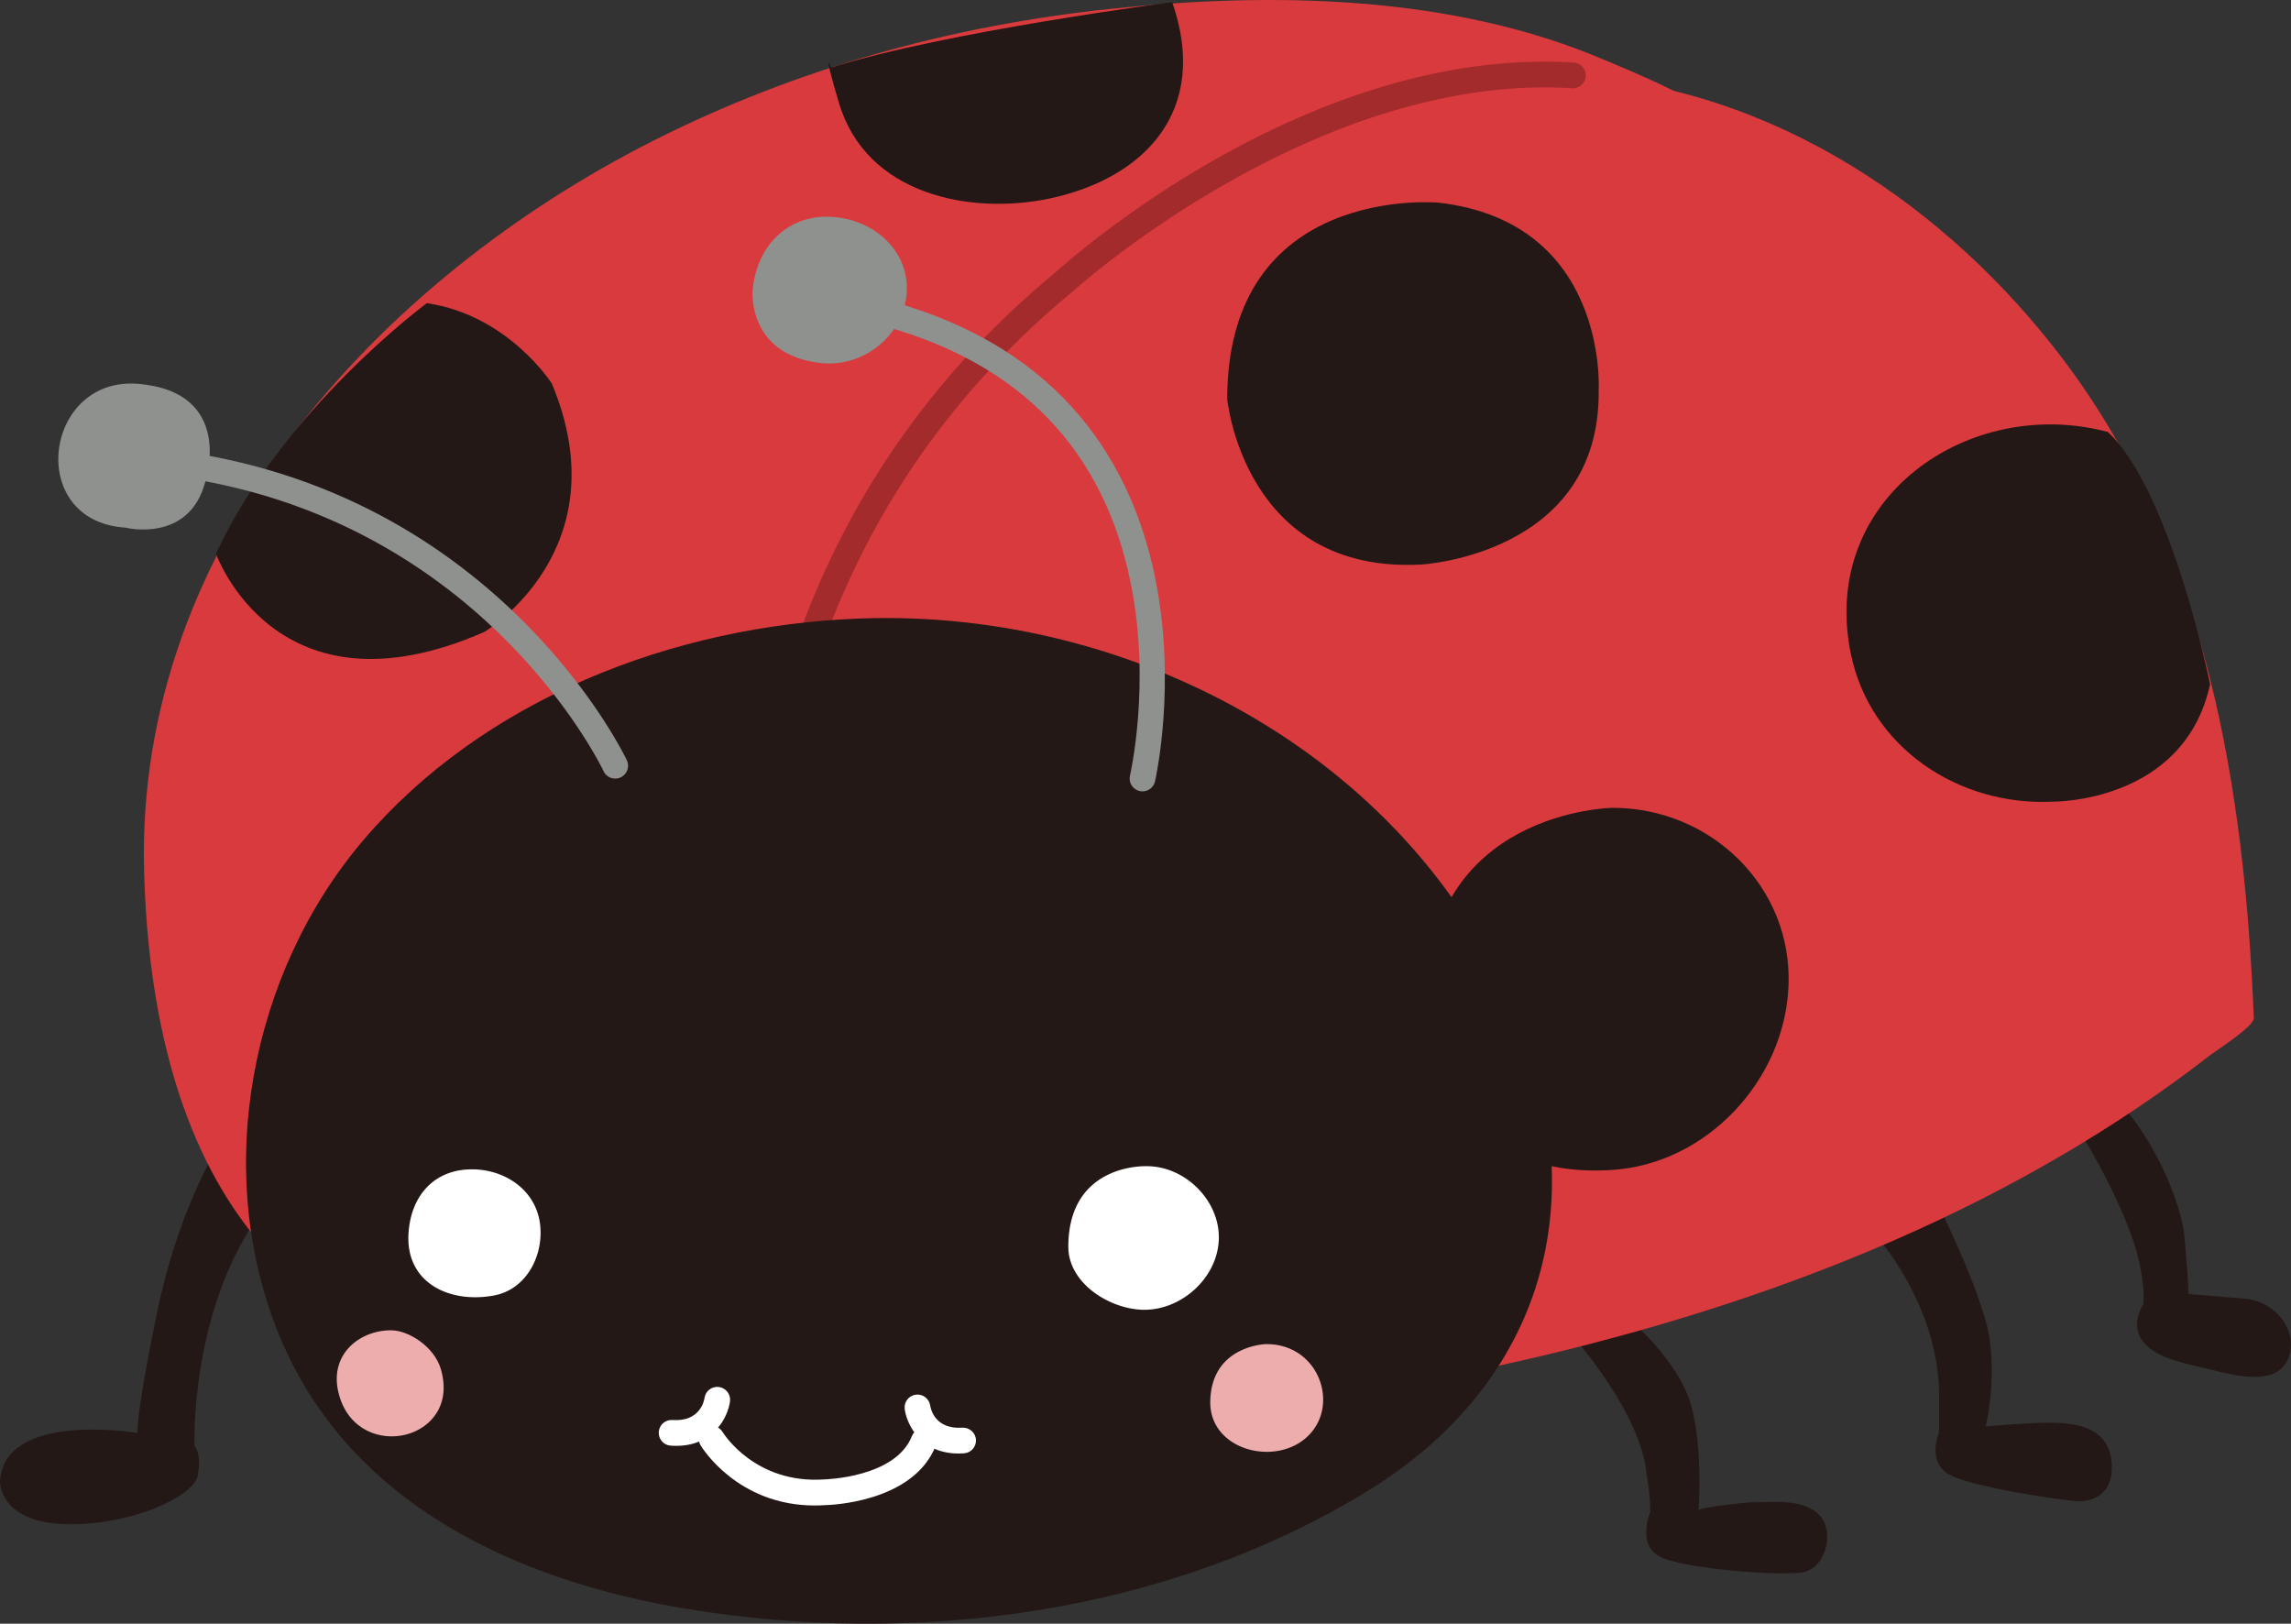 <svg xmlns="http://www.w3.org/2000/svg" xml:space="preserve" id="レイヤー_1" width="3640.205" height="2579.686" x="0" y="0" style="enable-background:new 0 0 3640.205 2579.686" version="1.1"><rect width="100%" height="100%" fill="#333333" stroke="none"/><style>.st0{fill:#231815}.st1{fill:#d93a3d}.st3{fill:#fff}.st4{fill:#edadad}.st5{fill:#8f918e}</style><path d="M343.185 1827.762s-60.358 96.067-93.882 258.537c-33.519 162.47-30.981 190.39-30.981 190.39S7.627 2241.148.006 2352.847c0 0-2.537 63.461 99.009 68.538 101.541 5.083 215.778-43.615 215.778-81.465 0 0 5.709-28.448-5.716-42.827 0 0-7.937-207.276 99.635-362.442l-65.527-106.889zM2499.243 2123.298s109.601 121.921 117.216 220.929c0 0 5.716 27.604 5.716 58.068 0 0-21.894 50.454 14.273 70.443 36.18 19.989 200.866 32.364 230.375 24.749 36.796-9.495 49.355-68.674 20.87-93.355-27.734-24.023-72.938-16.601-106.71-17.296-4.487-.093-81.694 8.093-82.073 12.604 0-.006 7.987-104.718-13.907-173.262-21.895-68.538-98.481-132.545-98.481-132.545s-53.96-11.268-87.279 29.665zM2982.004 1964.447s96.154 106.567 99.015 246.504v64.733s-19.04 42.839 12.375 64.734c31.413 21.894 188.484 43.789 206.574 44.744 18.084.949 59.974-5.716 55.214-61.879-4.76-56.169-57.118-61.879-90.438-62.828-33.319-.956-109.472 5.709-109.472 5.709s21.888-92.337-.956-170.401c-22.844-78.064-73.254-179.635-76.115-182.49-2.855-2.855-60.022 6.429-96.197 51.174zM3294.651 1780.802s81.476 128.375 103.364 219.762c0 0 10.476 42.839 7.621 71.399 0 0-22.813 32.37.49 60.929 21.249 26.034 69.985 34.163 100.597 41.598 30.775 7.472 64.938 17.699 96.732 10.786 29.341-6.386 41.746-35.907 34.92-63.424-7.975-32.159-38.333-55.784-70.908-58.453-58.062-4.76-90.916-7.615-90.916-7.615 2.439.068-5.591-93.281-6.622-99.772-10.475-65.968-61.618-170.376-114.374-214.692-.001 0-30.447 10.917-60.904 39.482z" class="st0"/><path d="M620.755 2113.543s-374.053-72.826-391.807-729.42C214.872 863.4 601.231 444.087 1039.018 223.071c227.055-114.623 473.788-182.682 726.392-209.113 258.344-27.027 542.332-22.174 784.553 81.539 18.543 7.937 193.195 77.462 178.543 104.389 0 0-782.629 1781.49-2107.751 1913.657z" class="st1"/><path d="M1320.852 107.313s-15.695-37.608 12.232 56.318c43.454 146.161 209.076 178.394 334.9 151.678 149.078-31.65 254.982-138.273 194.529-311.852 0 .001-360.071 46.657-541.661 103.856zM343.185 879.771s95.198 269.472 426.474 124.173c0 0 217.994-129.815 107.095-394.588 0 0-69.016-108.653-198.483-127.692 0 0-228.47 167.931-335.086 398.107z" class="st0"/><path d="M1196.598 1648.512c-12.964-449.225 113.636-886.497 493.479-1199.975 0 0 387.514-354.827 809.167-328.738 321.03 19.865 597.904 211.385 779.532 452.024 228.271 302.431 287.735 683.341 302.339 1045.547.545 13.516-60.018 51.819-69.395 59.099-606.482 471.026-1475.596 598.898-2239.961 609.845-10.73.155-48.691-347.498-52.111-371.701-12.525-88.595-20.499-177.581-23.05-266.101z" class="st1"/><path d="M1269.846 2306.775c-22.552 0-26.151-10.209-65.162-344.997-2.724-23.396-4.617-39.718-5.269-44.297-12.927-91.487-20.752-181.789-23.247-268.386-15.012-520.388 153.516-929.615 500.907-1216.321 15.304-14.038 398.169-359.724 823.42-333.367 11.264.701 19.834 10.401 19.139 21.652-.701 11.276-10.538 19.964-21.652 19.133-408.26-25.27-790.287 319.932-794.104 323.413-337.947 278.948-501.491 677.173-486.863 1184.311 2.452 85.083 10.147 173.858 22.87 263.837.657 4.692 2.612 21.373 5.392 45.297 8.341 71.572 33.307 285.911 42.945 317.17a20.305 20.305 0 0 1 3.972 11.81c.155 11.289-8.862 20.566-20.144 20.728-.758.005-1.49.017-2.204.017zm3.817-40.797h.012-.012zm-1.893-.087c.627 0 1.247.031 1.862.074-.695-.056-1.434-.105-2.166-.074h.304z" style="fill:#a42b2c"/><path d="M2285.028 321.912s-335.086-30.465-335.086 312.242c0 0 26.654 277.967 308.432 262.738 0 0 285.588-15.353 281.784-278.036 0 .001 15.229-266.485-255.13-296.944zM2562.239 1283.438s-297.013 3.81-297.013 312.242c0 0 7.615 282.405 296.995 263.061 150.134-10.035 273.09-142.381 279.556-291.459 6.869-158.441-123.244-283.837-279.538-283.844zM3349.187 686.303c-220.222-58.869-459.396 105.028-408.333 352.63 30.874 149.686 171.871 241.446 319.13 234.762 0 0 210.144 3.63 251.673-186.673 0 0-61.835-306.514-162.47-400.719z" class="st0"/><path d="M1367.514 982.646c-300.773 10.86-601.25 130.28-790.163 352.171-180.268 211.738-240.18 527.512-133.637 786.75 109.968 267.566 376.87 389.971 647.236 434.511 363.019 59.8 760.803 8.937 1080.624-186.313 270.873-165.374 360.872-444.384 244.666-741.726-164.029-419.716-610.554-661.212-1048.726-645.393z" class="st0"/><path d="M761.336 1858.326a125.522 125.522 0 0 0-8.651-.478c-62.506-1.297-100.132 41.797-103.644 102.378-4.518 77.933 65.106 111.104 135.829 98.016 52.688-9.756 80.167-65.714 72.924-115.64-7.118-49.064-49.417-80.006-96.458-84.276zM1820.5 1852.859s-123.019-4.63-123.025 127.996c0 56.523 62.592 97.376 115.74 99.983 59.818 2.929 117.633-46.134 123.038-106.182 5.776-64.089-52.193-122.995-115.753-121.797z" class="st3"/><path d="M2011.616 2135.456s-87.13 1.874-88.639 91.208c-1.223 72.541 90.742 100.709 144.423 63.772 66.161-45.521 33.494-155.669-55.784-154.98zM620.755 2113.543c29.9-.087 69.177 27.095 79.361 60.544 34.691 113.946-128.462 151.721-160.72 44.478-19.536-64.945 30.725-104.886 81.359-105.022z" class="st4"/><path d="M1294.452 2391.876c-122.181 0-178.841-91.531-181.291-95.589-5.828-9.669-2.719-22.229 6.937-28.057 9.65-5.802 22.192-2.724 28.026 6.907 2.309 3.749 52.409 82.489 161.03 75.377 2.079-.062 113.654-2.967 139.669-68.625 4.164-10.476 16.005-15.633 26.53-11.462 10.488 4.164 15.626 16.03 11.463 26.53-36.076 91.015-170.302 94.28-175.999 94.379-5.579.36-11.034.54-16.365.54z" class="st3"/><path d="M1074.268 2297.137c-2.774 0-5.629-.099-8.57-.304-11.251-.763-19.753-10.525-18.978-21.789.783-11.245 10.37-19.679 21.789-18.971 44.111 3.109 50.367-31.073 50.894-34.97 1.539-11.183 11.822-18.996 23.024-17.457 11.189 1.533 18.996 11.853 17.464 23.024-3.451 25.102-25.836 70.467-85.623 70.467zM1523.145 2309.32c-59.8 0-82.16-45.377-85.61-70.468-1.539-11.183 6.28-21.491 17.457-23.024 11.183-1.489 21.379 6.2 22.999 17.29 1.036 6.454 8.241 37.968 50.925 35.138 11.059-.583 21.014 7.72 21.783 18.971.776 11.264-7.719 21.026-18.984 21.789-2.935.204-5.796.304-8.57.304z" class="st3"/><path d="M977.512 1237.012c-7.714 0-15.092-4.4-18.556-11.853-1.787-3.86-184.569-387.228-654.95-464.398-11.133-1.825-18.673-12.331-16.848-23.477a20.376 20.376 0 0 1 23.476-16.849c492.393 80.782 683.546 483.525 685.414 487.583 4.729 10.24.261 22.36-9.973 27.101a20.34 20.34 0 0 1-8.563 1.893z" class="st5"/><path d="M219.737 609.859C69.964 597.168 39.487 828.12 199.431 838.335c0 0 101.541 25.382 126.929-73.62 0-.001 47.681-141.78-106.623-154.856zM1815.343 1257.318c-1.558 0-3.14-.18-4.723-.558-10.972-2.594-17.774-13.603-15.18-24.575.341-1.446 33.611-145.944 1.204-305.751-42.845-211.329-175.031-348.783-392.862-408.564-10.886-2.985-17.284-14.23-14.299-25.115 2.985-10.86 14.23-17.29 25.115-14.298 558.38 153.235 422.044 757.061 420.609 763.149-2.234 9.382-10.618 15.712-19.864 15.712z" class="st5"/><path d="M1325.221 344.756c-69.549-5.958-122.163 42.107-129.299 115.33-.006.019-10.14 104.073 109.13 116.77 60.371 6.429 119.115-34.455 132.961-93.914 15.099-64.833-29.509-120.276-91.611-134.785-7.212-1.682-14.28-2.805-21.181-3.401z" class="st5"/></svg>
